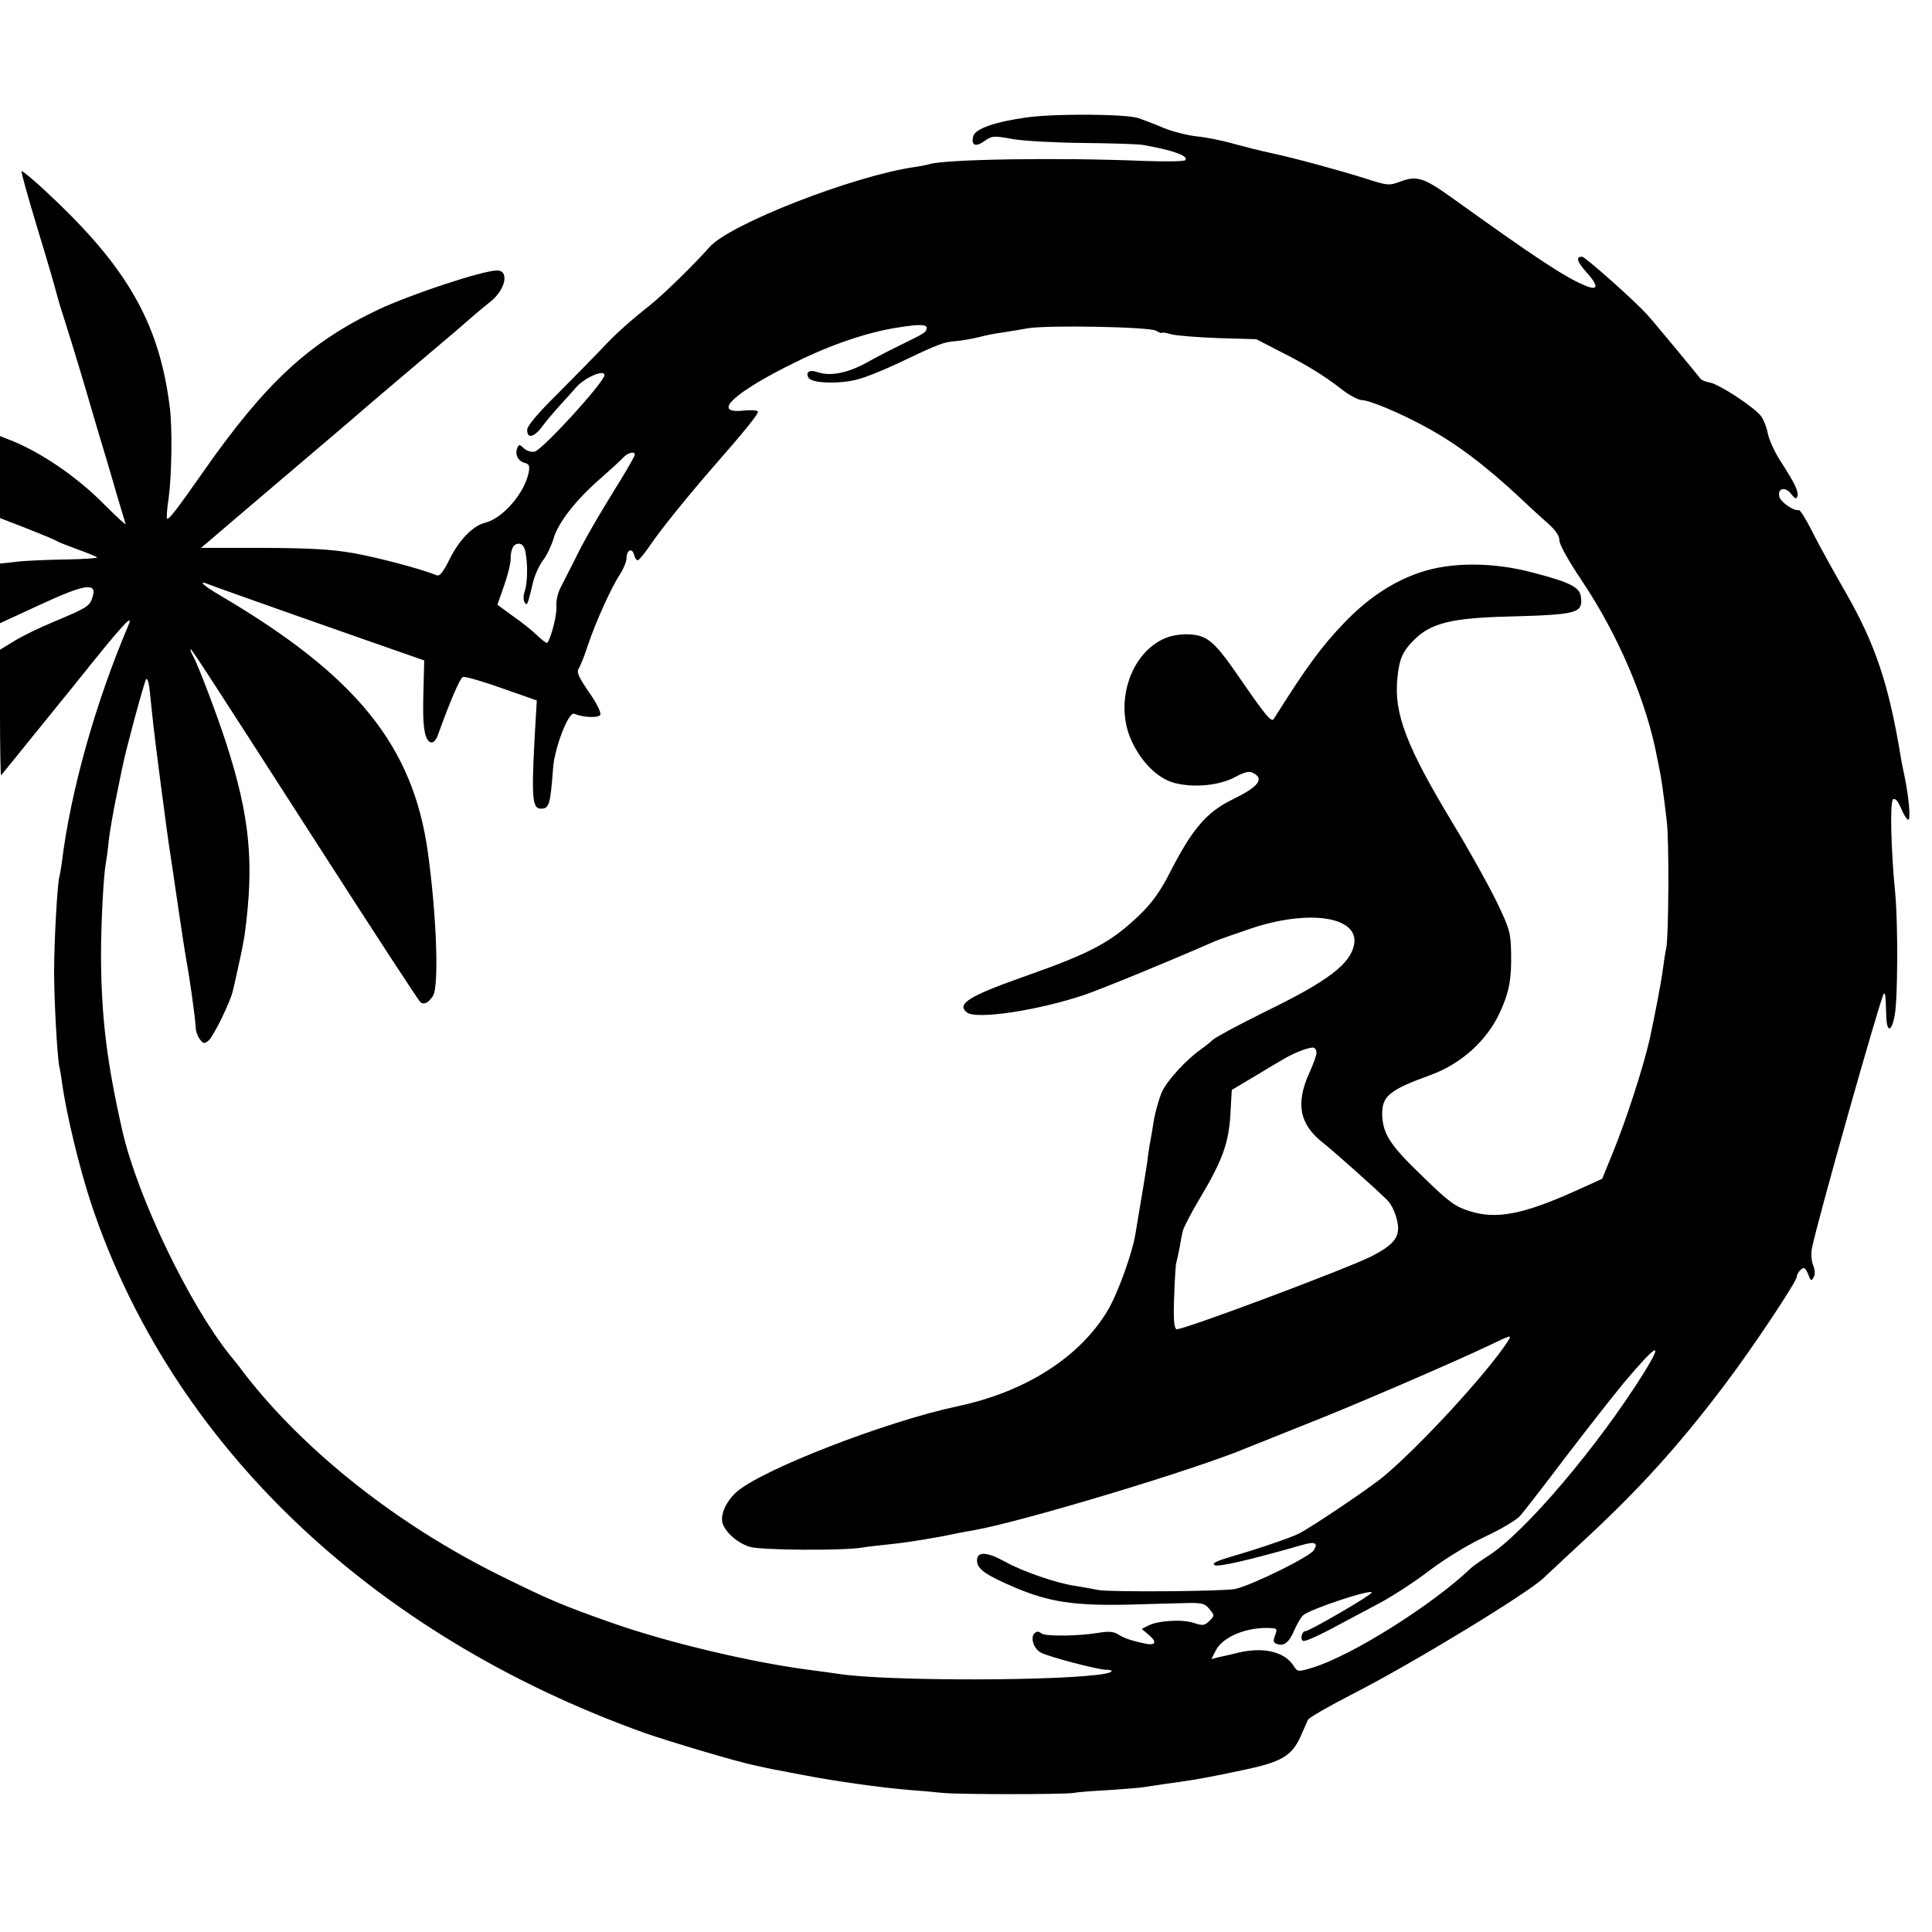 <?xml version="1.0" standalone="no"?>
<!DOCTYPE svg PUBLIC "-//W3C//DTD SVG 20010904//EN"
 "http://www.w3.org/TR/2001/REC-SVG-20010904/DTD/svg10.dtd">
<svg version="1.0" xmlns="http://www.w3.org/2000/svg"
 width="700pt" height="700pt" viewBox="0 0 700 700"
 preserveAspectRatio="xMidYMid meet">
<g transform="translate(0,700) scale(0.1,-0.1)"
fill="#000000" stroke="none">
<path d="M3723 6575 c-116 -16 -190 -41 -197 -69 -8 -33 9 -40 41 -17 27 19
32 20 103 7 41 -7 156 -13 256 -14 99 -1 196 -4 215 -7 111 -20 164 -39 154
-55 -3 -5 -69 -6 -153 -3 -313 13 -720 6 -775 -12 -7 -2 -30 -7 -52 -10 -223
-32 -671 -207 -744 -290 -52 -59 -167 -172 -215 -210 -79 -63 -127 -106 -176
-159 -25 -26 -96 -99 -157 -160 -76 -75 -113 -119 -113 -134 0 -33 26 -27 57
16 15 20 45 55 65 77 20 22 45 49 55 61 31 36 103 67 103 45 0 -25 -220 -266
-252 -277 -12 -3 -27 1 -39 11 -17 16 -19 16 -25 1 -9 -23 3 -47 27 -53 17 -5
19 -11 14 -37 -16 -75 -94 -164 -157 -180 -44 -10 -95 -63 -129 -132 -25 -50
-36 -63 -48 -58 -53 22 -211 64 -301 80 -81 14 -157 18 -328 19 l-224 0 30 25
c16 14 132 113 258 220 126 107 240 204 254 216 22 20 223 191 376 320 27 23
60 52 74 64 14 12 39 33 57 47 55 44 69 113 24 113 -52 0 -312 -86 -431 -142
-250 -119 -408 -265 -632 -585 -102 -146 -127 -177 -133 -172 -2 3 0 36 6 74
11 80 14 256 4 330 -36 291 -145 490 -405 740 -68 66 -125 115 -132 115 -3 0
24 -96 59 -212 36 -117 66 -222 68 -232 3 -11 13 -47 24 -80 11 -34 46 -146
77 -251 30 -104 64 -217 74 -250 10 -33 30 -100 44 -150 15 -49 29 -96 31
-103 3 -7 -30 23 -73 66 -101 104 -241 199 -354 241 l-28 11 0 -149 0 -148 98
-38 c53 -21 102 -41 107 -45 6 -4 39 -17 75 -30 36 -13 68 -26 72 -29 4 -3
-46 -7 -110 -8 -64 -1 -145 -4 -179 -8 l-63 -7 0 -108 0 -108 141 65 c170 79
214 85 193 26 -10 -30 -20 -36 -142 -87 -46 -19 -108 -49 -138 -67 l-54 -33 0
-230 c0 -126 2 -227 4 -225 4 4 207 256 270 333 171 214 212 259 191 210 -119
-280 -209 -599 -241 -859 -3 -22 -7 -45 -9 -52 -7 -22 -19 -235 -19 -343 0
-103 11 -306 19 -345 3 -11 7 -38 10 -60 16 -113 62 -305 105 -435 289 -870
1013 -1563 2006 -1919 92 -32 334 -104 393 -116 9 -2 27 -6 41 -9 14 -3 36 -8
50 -10 14 -3 61 -12 105 -20 103 -20 269 -43 365 -51 41 -3 98 -8 125 -11 61
-6 440 -6 475 0 14 3 70 7 125 10 55 4 114 8 130 11 40 6 105 16 130 19 64 9
123 20 230 43 139 29 175 51 207 121 11 26 24 53 27 61 4 8 79 51 167 96 213
109 629 362 687 418 13 12 73 68 134 125 210 193 358 357 525 579 97 128 258
370 258 387 0 8 7 19 15 26 12 10 16 7 26 -16 9 -25 12 -27 20 -12 6 10 5 27
-2 45 -6 15 -8 42 -4 60 16 87 249 910 260 922 6 5 7 -4 9 -74 1 -67 19 -68
31 -3 11 61 12 327 2 438 -16 162 -20 337 -8 344 8 5 18 -7 29 -33 9 -22 21
-41 26 -41 9 0 3 76 -13 155 -6 28 -13 62 -15 77 -43 259 -91 403 -198 590
-43 75 -98 174 -121 220 -23 46 -45 82 -50 80 -16 -5 -65 28 -70 48 -8 32 22
38 43 10 13 -17 19 -19 22 -9 6 17 -9 48 -62 130 -21 33 -41 77 -45 99 -4 22
-15 50 -25 63 -26 33 -151 115 -185 121 -16 3 -31 9 -34 14 -12 16 -170 207
-193 232 -48 53 -225 210 -236 210 -23 0 -19 -17 14 -54 47 -52 46 -71 -2 -51
-73 30 -178 99 -487 321 -98 70 -124 78 -181 57 -43 -16 -47 -16 -128 10 -95
30 -249 72 -340 92 -35 7 -97 23 -138 34 -41 12 -102 24 -135 27 -33 4 -87 17
-120 31 -33 14 -73 29 -90 35 -45 15 -297 17 -402 3z m-366 -768 c-4 -12 -10
-16 -92 -56 -33 -16 -90 -45 -127 -66 -70 -38 -132 -49 -177 -33 -28 10 -44
-1 -31 -21 12 -21 120 -23 183 -4 29 8 90 33 137 55 151 72 169 79 213 82 24
2 61 9 82 14 22 6 60 14 85 17 25 4 65 10 90 15 69 13 440 6 468 -8 12 -7 22
-11 22 -8 0 3 15 0 33 -5 17 -5 94 -11 170 -14 l139 -4 81 -42 c98 -49 165
-90 230 -141 27 -21 60 -38 73 -38 25 0 134 -45 224 -94 114 -61 219 -140 350
-262 30 -29 74 -69 98 -90 28 -25 42 -45 42 -62 0 -15 33 -74 78 -141 135
-200 239 -444 277 -651 3 -14 7 -36 10 -50 5 -27 11 -65 24 -175 9 -70 7 -421
-2 -461 -3 -12 -8 -45 -12 -75 -5 -44 -34 -191 -49 -259 -26 -109 -83 -285
-133 -408 l-38 -93 -88 -40 c-199 -90 -295 -108 -393 -77 -51 16 -74 32 -170
126 -116 111 -143 152 -146 221 -2 69 24 91 175 146 111 40 205 125 252 228
33 72 42 121 40 213 -1 73 -5 88 -51 184 -28 58 -99 186 -159 285 -170 281
-215 400 -202 528 7 71 19 98 63 141 59 58 136 77 334 82 257 7 275 12 268 71
-4 35 -38 53 -173 88 -144 39 -297 39 -410 1 -100 -34 -191 -95 -275 -183 -84
-88 -134 -156 -255 -348 -8 -13 -29 12 -110 129 -107 157 -129 176 -207 178
-24 0 -59 -6 -78 -15 -127 -55 -185 -240 -117 -378 37 -76 95 -131 153 -146
70 -18 162 -9 218 21 37 20 53 23 67 15 41 -21 18 -50 -74 -95 -95 -46 -147
-106 -230 -269 -32 -63 -64 -107 -104 -146 -105 -102 -178 -141 -413 -224
-210 -74 -255 -102 -217 -133 32 -27 255 6 425 63 64 22 287 113 477 196 11 5
67 24 125 44 213 72 396 44 376 -58 -14 -71 -97 -133 -321 -242 -93 -46 -179
-92 -190 -102 -11 -10 -31 -26 -44 -35 -52 -37 -120 -110 -140 -152 -11 -24
-25 -73 -31 -108 -5 -35 -12 -72 -14 -83 -2 -11 -7 -42 -10 -70 -4 -27 -14
-88 -22 -135 -8 -47 -17 -101 -20 -120 -11 -70 -64 -216 -100 -277 -101 -170
-298 -296 -544 -348 -263 -56 -716 -232 -804 -313 -38 -36 -58 -84 -47 -114
13 -33 53 -68 96 -82 37 -13 340 -15 410 -3 17 3 62 8 100 12 62 6 172 24 245
40 14 3 41 8 60 11 175 31 803 220 990 299 30 12 127 51 215 86 168 66 523
219 662 285 79 38 82 39 66 14 -73 -113 -321 -383 -453 -492 -50 -41 -257
-181 -305 -205 -25 -13 -147 -55 -244 -83 -54 -16 -71 -24 -60 -31 14 -7 124
18 316 73 48 14 60 8 43 -19 -16 -24 -220 -125 -284 -140 -42 -9 -452 -12
-496 -4 -25 5 -65 12 -90 16 -64 10 -187 52 -247 86 -67 37 -103 39 -103 5 0
-31 30 -52 140 -99 121 -51 212 -65 405 -61 88 3 187 5 219 6 51 1 62 -2 78
-22 19 -23 19 -24 0 -43 -18 -17 -24 -18 -57 -7 -42 14 -131 8 -165 -10 l-23
-12 27 -23 c28 -24 23 -37 -10 -31 -50 10 -81 20 -102 34 -16 10 -34 12 -65 7
-74 -13 -200 -15 -214 -3 -10 8 -17 8 -25 0 -16 -16 -2 -57 24 -70 31 -16 207
-62 237 -62 27 0 24 -9 -5 -14 -144 -27 -790 -28 -964 -1 -14 2 -63 9 -110 15
-213 28 -510 99 -710 169 -182 64 -231 85 -405 171 -375 185 -712 452 -930
734 -16 22 -39 51 -51 65 -148 184 -335 573 -390 811 -57 251 -77 413 -78 640
0 111 9 293 18 335 2 11 7 47 10 80 4 33 16 103 27 156 11 52 21 105 24 116 9
49 76 297 84 311 5 9 11 -11 15 -54 4 -38 9 -89 12 -114 5 -49 52 -410 59
-450 2 -14 16 -105 30 -203 14 -97 28 -185 30 -195 12 -63 32 -206 34 -243 0
-14 7 -34 15 -44 12 -17 16 -18 32 -5 18 16 79 140 88 181 3 13 13 56 21 94 9
39 18 86 21 105 36 263 20 430 -67 699 -32 99 -102 284 -119 313 -6 10 -10 21
-10 25 0 9 28 -34 480 -737 189 -294 348 -538 354 -542 13 -9 29 -1 45 24 22
36 13 292 -19 522 -54 384 -258 637 -748 926 -70 41 -90 61 -41 41 18 -8 546
-194 745 -263 l31 -11 -3 -123 c-4 -124 6 -174 31 -174 7 0 17 12 22 28 46
127 80 205 90 209 7 3 70 -15 140 -40 l128 -45 -2 -33 c-19 -317 -17 -359 17
-359 30 0 34 15 44 147 5 73 56 205 76 197 34 -14 88 -16 95 -4 4 7 -12 41
-41 82 -40 59 -46 73 -36 88 6 10 21 47 32 82 28 84 87 214 117 258 12 19 23
45 23 57 0 30 20 40 27 14 3 -12 9 -21 14 -21 4 0 27 28 50 62 36 53 136 176
223 276 113 129 166 194 162 201 -3 5 -28 6 -56 3 -114 -11 -28 68 193 176
127 63 259 108 368 125 86 14 112 12 106 -6z m-1057 -454 c0 -5 -22 -44 -49
-88 -90 -145 -139 -231 -170 -296 -18 -35 -40 -79 -50 -98 -10 -19 -17 -49
-15 -70 2 -29 -19 -112 -33 -130 -2 -3 -18 9 -36 26 -17 17 -57 49 -89 71
l-56 41 24 68 c13 37 24 80 24 95 0 39 10 58 30 58 12 0 20 -10 24 -31 9 -46
7 -114 -3 -142 -5 -13 -5 -30 -1 -38 10 -16 11 -13 30 66 6 28 23 65 36 83 14
17 32 55 40 82 17 58 84 143 175 221 34 30 69 62 78 72 16 17 41 23 41 10z
m2470 -2168 c0 -8 -11 -39 -25 -70 -52 -113 -37 -189 49 -256 37 -29 191 -166
233 -208 17 -17 34 -56 38 -91 5 -45 -20 -73 -96 -112 -97 -48 -690 -270 -706
-264 -9 4 -12 33 -9 113 2 59 5 117 8 128 3 11 8 36 12 55 3 19 8 45 11 58 2
12 30 66 61 118 83 139 106 202 112 307 l5 88 79 47 c43 26 93 56 111 66 40
24 100 46 109 39 5 -2 8 -11 8 -18z m1186 -1159 c-166 -266 -431 -578 -562
-662 -28 -18 -58 -39 -65 -46 -140 -134 -435 -319 -576 -361 -51 -15 -52 -15
-67 9 -34 51 -112 68 -204 45 -20 -5 -50 -12 -65 -15 l-28 -7 16 31 c26 51
116 87 202 81 20 -1 21 -4 13 -26 -8 -20 -6 -27 5 -31 26 -10 45 4 64 48 10
24 25 49 33 56 28 23 248 96 248 82 0 -9 -226 -140 -240 -140 -13 0 -20 -29
-9 -35 5 -4 46 14 92 38 45 24 124 66 175 93 52 27 137 82 190 123 59 44 138
93 202 123 58 27 115 61 128 76 13 15 87 110 164 212 78 102 172 222 210 268
121 144 149 159 74 38z"/>
</g>
</svg>
